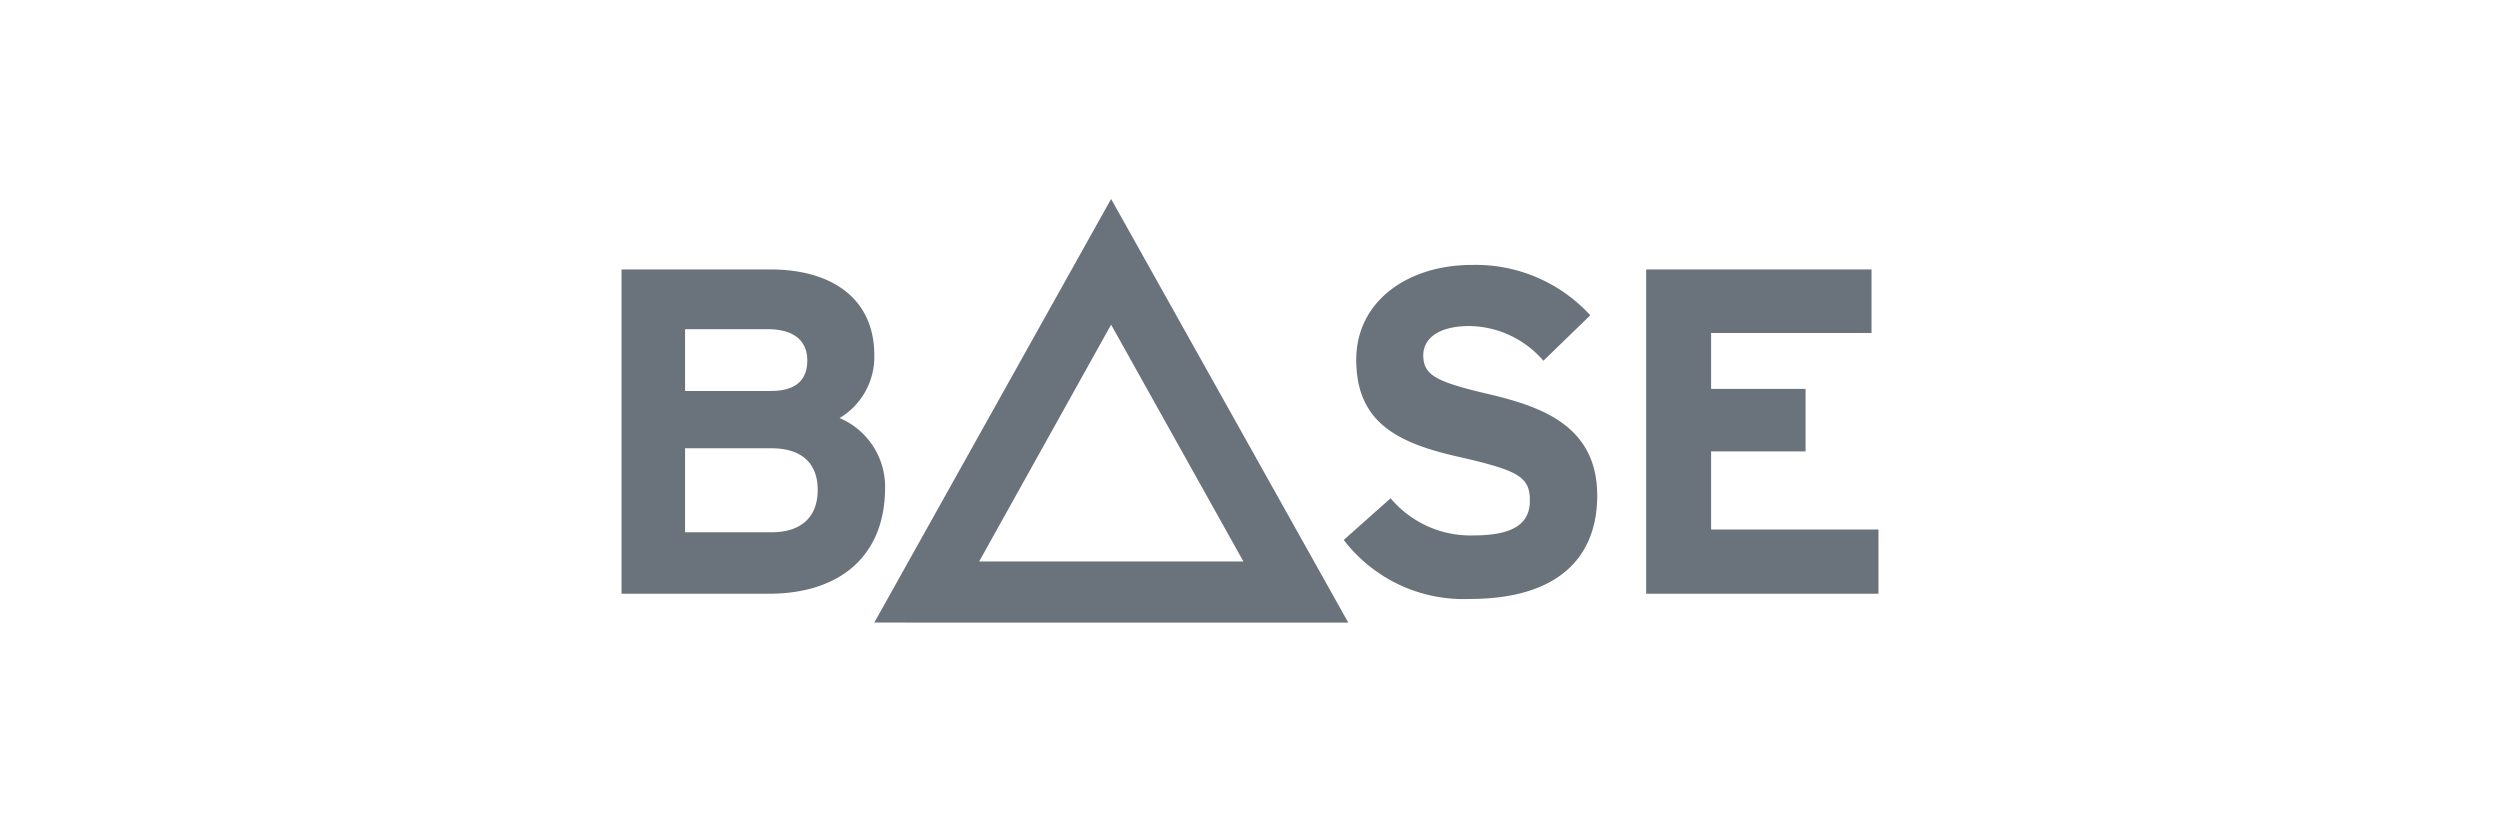 <svg id="Layer_1" data-name="Layer 1" xmlns="http://www.w3.org/2000/svg" viewBox="0 0 72 23.67"><defs><style>.cls-1{fill:#6a737b;}</style></defs><title>Artboard 1 copy 3</title><path class="cls-1" d="M22.14,17.1H17.9V7.76h4.28c1.82,0,3,.87,3,2.47a2.05,2.05,0,0,1-1,1.81,2.15,2.15,0,0,1,1.31,2.05C25.47,16.05,24.15,17.1,22.14,17.1Zm0-7.62H19.73v1.78H22.2c.77,0,1.05-.36,1.05-.88S22.92,9.48,22.1,9.48Zm.11,3.43H19.73v2.42h2.48c.91,0,1.34-.48,1.34-1.22S23.12,12.91,22.21,12.91Z"/><path class="cls-1" d="M42.33,17.25a4.34,4.34,0,0,1-3.63-1.7l1.35-1.2a3,3,0,0,0,2.38,1.07c1.11,0,1.63-.31,1.63-1s-.32-.87-2.08-1.27-2.92-1-2.92-2.79c0-1.69,1.49-2.73,3.33-2.73A4.47,4.47,0,0,1,45.8,9.08l-1.35,1.31a2.86,2.86,0,0,0-2.12-1c-1,0-1.34.43-1.34.84,0,.59.4.77,1.88,1.12S46,12.24,46,14.27C46,16.05,44.88,17.25,42.33,17.25Z"/><path class="cls-1" d="M47.41,17.1V7.76H53.9V9.59H49.28V11.2H52V13H49.28v2.25H54.1V17.1Z"/><path class="cls-1" d="M38.83,17.93,32,5.73l-6.82,12.2ZM28.2,16.17,32,9.35l3.81,6.82Z"/></svg>